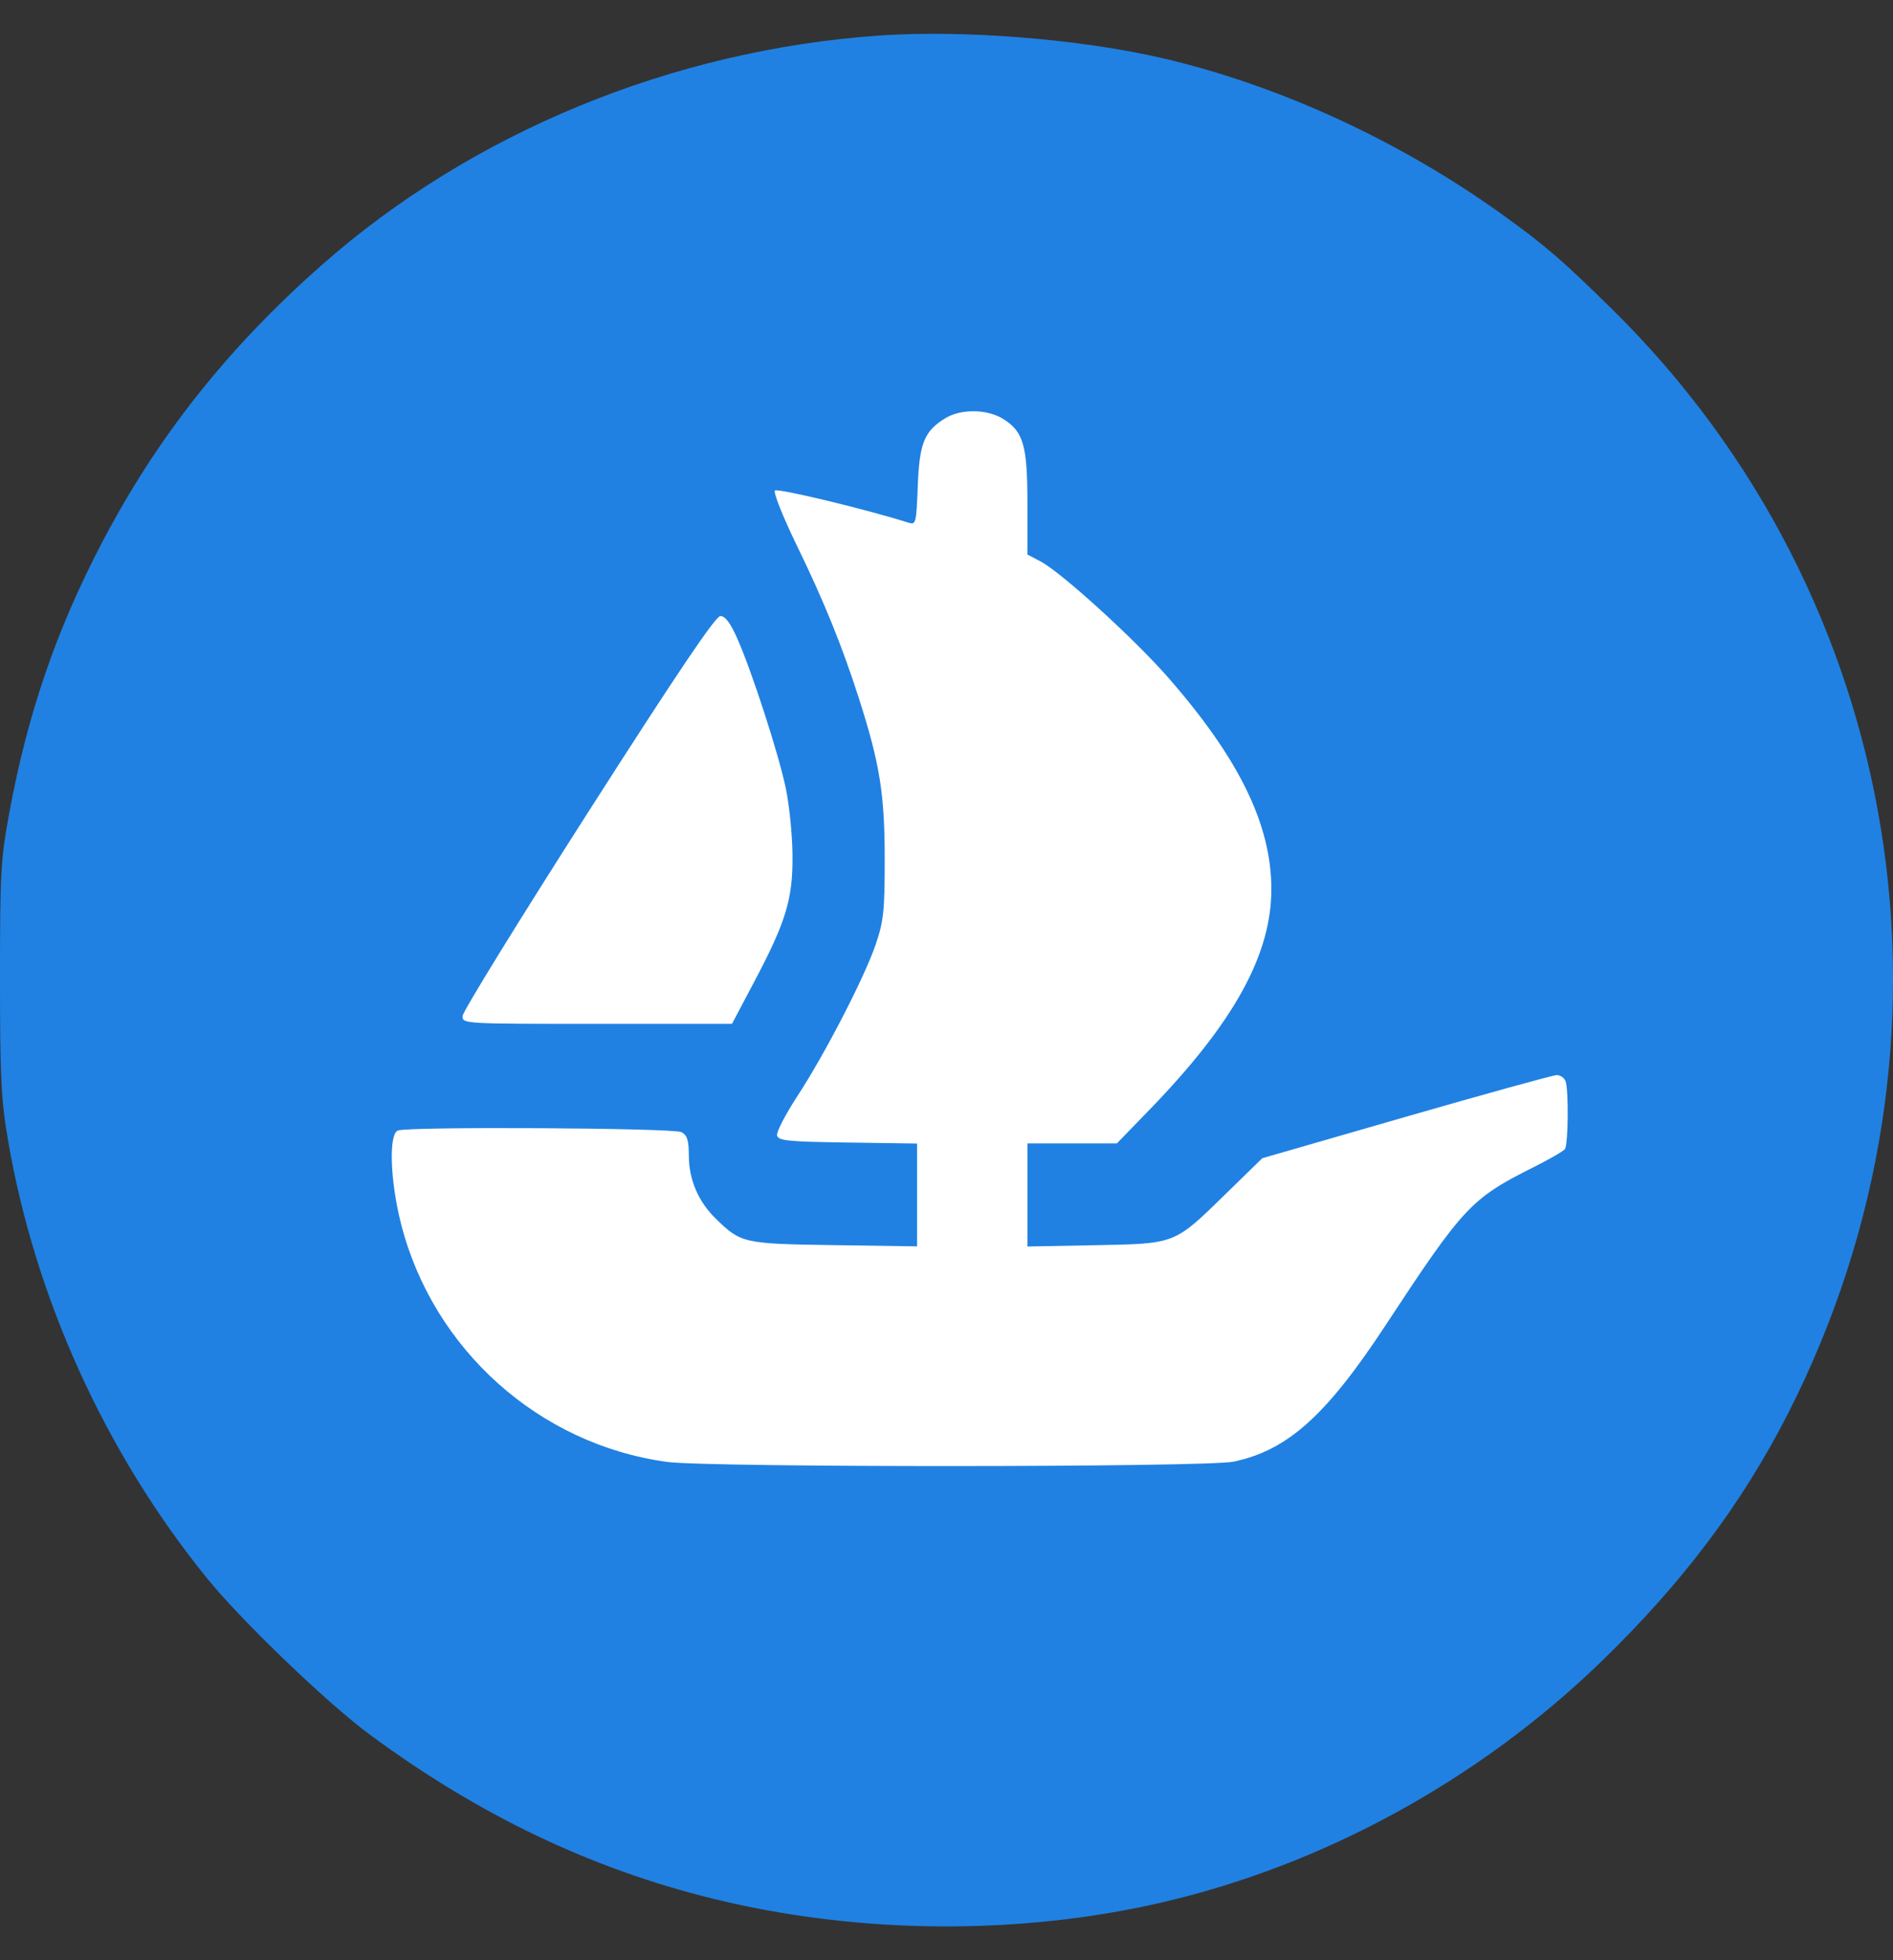 <svg width="28" height="29" viewBox="0 0 28 29" fill="none" xmlns="http://www.w3.org/2000/svg">
<rect x="0" y="0" width="28" height="29" fill="#333333" stroke="none"/>
<path d="M6 5L22.5 5.5L25 21.5L14.5 22.5L4 21.5L6 5Z" fill="white"/>
<path fill-rule="evenodd" clip-rule="evenodd" d="M13.002 0.526C9.946 0.739 6.976 1.962 4.756 3.924C3.356 5.16 2.318 6.475 1.499 8.046C0.828 9.334 0.41 10.557 0.139 12.017C0.011 12.711 0 12.9 0 14.47C0 15.936 0.016 16.267 0.117 16.859C0.514 19.193 1.555 21.489 3.057 23.343C3.566 23.973 4.836 25.194 5.465 25.659C7.079 26.852 8.742 27.647 10.554 28.092C12.694 28.618 15.075 28.636 17.196 28.143C19.588 27.587 21.88 26.329 23.68 24.587C24.881 23.424 25.763 22.253 26.444 20.918C29.248 15.423 28.196 8.846 23.828 4.557C23.101 3.843 22.848 3.625 22.225 3.177C20.711 2.087 18.917 1.261 17.196 0.861C15.974 0.577 14.25 0.439 13.002 0.526ZM14.833 6.195C15.138 6.383 15.197 6.586 15.197 7.446V8.204L15.393 8.307C15.701 8.47 16.778 9.451 17.279 10.024C18.33 11.226 18.805 12.201 18.805 13.155C18.805 14.123 18.253 15.125 17.013 16.407L16.52 16.916L15.858 16.916L15.197 16.916V17.678V18.441L16.196 18.422C17.395 18.399 17.364 18.412 18.13 17.663L18.671 17.135L20.802 16.52C21.974 16.182 22.976 15.905 23.027 15.905C23.079 15.905 23.137 15.945 23.156 15.994C23.204 16.119 23.197 16.932 23.147 17C23.124 17.031 22.915 17.152 22.683 17.268C21.758 17.732 21.648 17.85 20.492 19.61C19.616 20.943 19.046 21.455 18.248 21.624C17.848 21.709 10.489 21.712 9.868 21.628C7.976 21.371 6.405 19.965 5.932 18.106C5.77 17.467 5.747 16.779 5.886 16.725C6.046 16.664 9.962 16.687 10.079 16.749C10.165 16.795 10.188 16.869 10.189 17.1C10.19 17.453 10.329 17.777 10.587 18.029C10.96 18.393 10.996 18.402 12.341 18.421L13.565 18.439V17.679V16.918L12.538 16.903C11.64 16.89 11.51 16.876 11.494 16.796C11.484 16.745 11.618 16.488 11.79 16.223C12.204 15.59 12.787 14.46 12.954 13.969C13.071 13.623 13.086 13.472 13.086 12.706C13.086 11.753 13.014 11.301 12.71 10.349C12.458 9.56 12.188 8.895 11.779 8.055C11.578 7.64 11.436 7.284 11.463 7.257C11.501 7.219 12.815 7.535 13.432 7.731C13.548 7.768 13.553 7.751 13.575 7.192C13.599 6.554 13.672 6.376 13.985 6.186C14.213 6.047 14.599 6.051 14.833 6.195ZM10.901 9.436C11.119 9.925 11.52 11.162 11.624 11.667C11.675 11.914 11.72 12.356 11.722 12.649C11.729 13.298 11.626 13.637 11.153 14.53L10.827 15.147H8.833C6.853 15.147 6.839 15.147 6.842 15.031C6.844 14.967 7.68 13.61 8.7 12.015C10.014 9.96 10.583 9.115 10.655 9.114C10.725 9.113 10.801 9.213 10.901 9.436Z" fill="#2081E2"/>
</svg>

